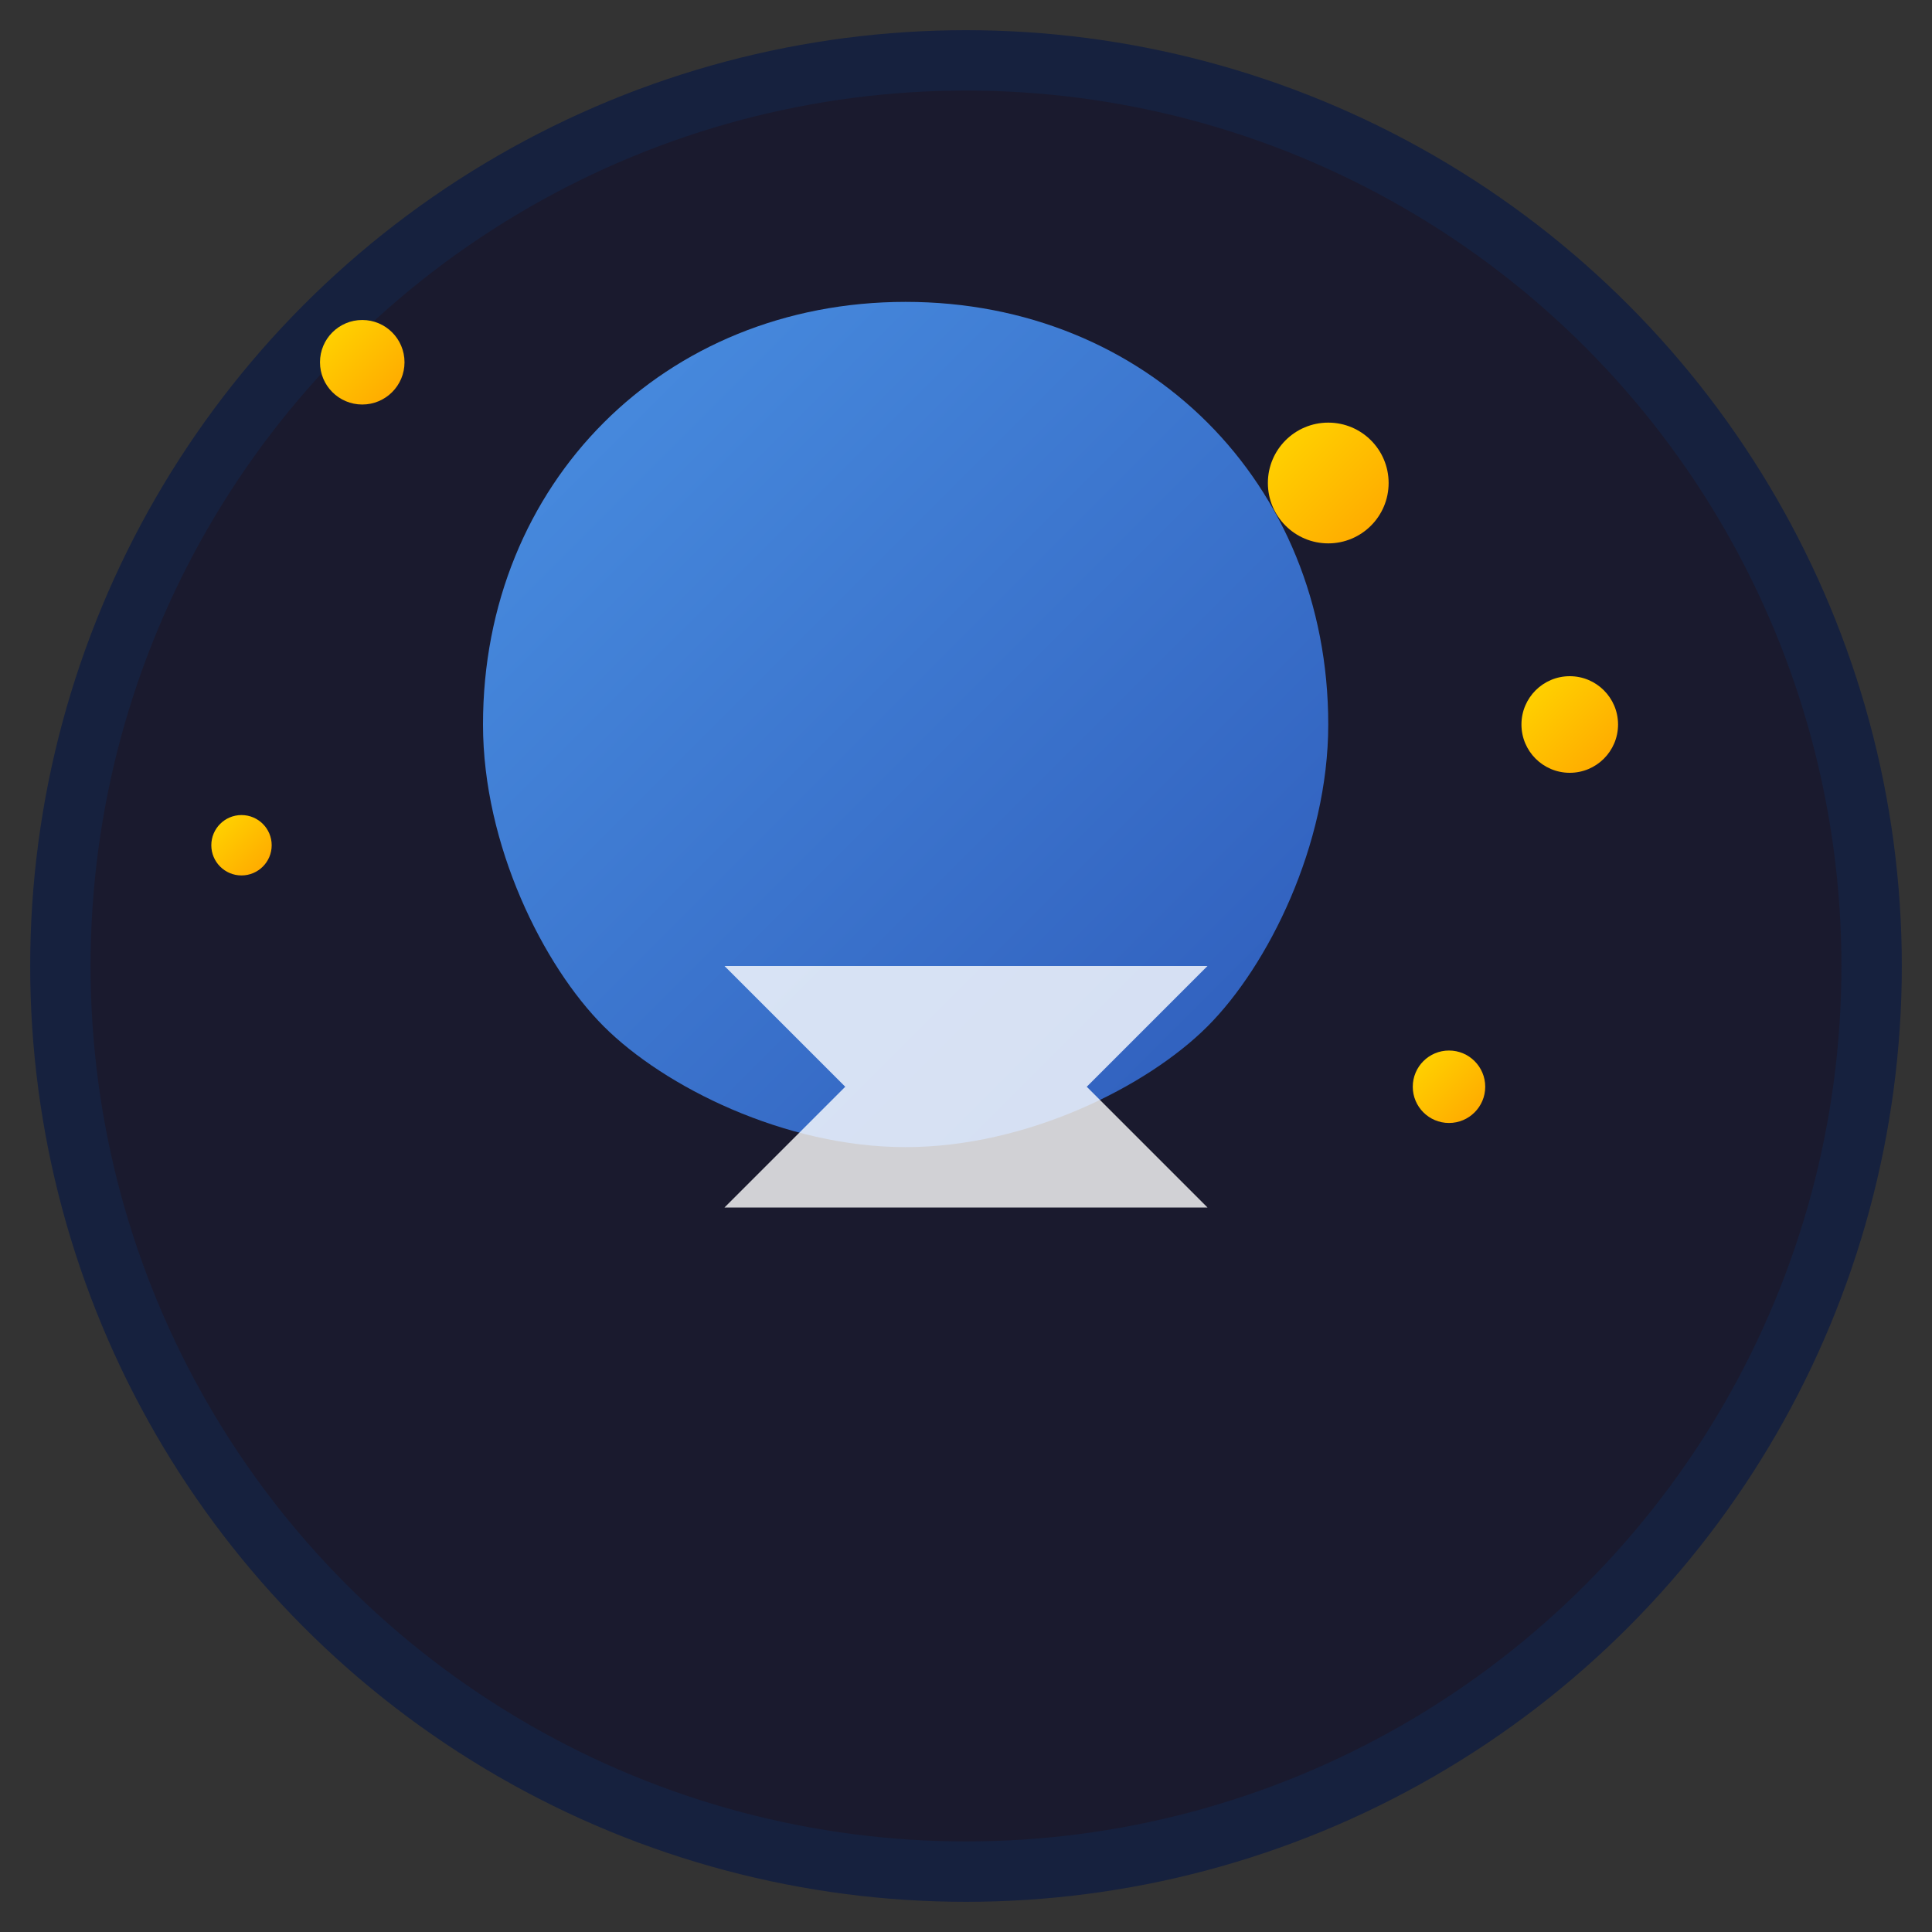 <svg xmlns="http://www.w3.org/2000/svg" viewBox="0 0 32 32" width="32" height="32">
  <rect x="0" y="0" width="32" height="32" fill="#333333" stroke="none"/>
  <defs>
    <linearGradient id="moonGradient" x1="0%" y1="0%" x2="100%" y2="100%">
      <stop offset="0%" style="stop-color:#4A90E2;stop-opacity:1" />
      <stop offset="100%" style="stop-color:#2E5BBA;stop-opacity:1" />
    </linearGradient>
    <linearGradient id="starGradient" x1="0%" y1="0%" x2="100%" y2="100%">
      <stop offset="0%" style="stop-color:#FFD700;stop-opacity:1" />
      <stop offset="100%" style="stop-color:#FFA500;stop-opacity:1" />
    </linearGradient>
  </defs>
  
  <!-- Background circle -->
  <circle cx="16" cy="16" r="15" fill="#1a1a2e" stroke="#16213e" stroke-width="1"/>
  
  <!-- Moon -->
  <path d="M8 12c0-4 3-7 7-7s7 3 7 7c0 2-1 4-2 5-1 1-3 2-5 2s-4-1-5-2c-1-1-2-3-2-5z" fill="url(#moonGradient)"/>
  
  <!-- Stars -->
  <g fill="url(#starGradient)">
    <circle cx="22" cy="8" r="1"/>
    <circle cx="26" cy="12" r="0.8"/>
    <circle cx="24" cy="18" r="0.6"/>
    <circle cx="6" cy="6" r="0.7"/>
    <circle cx="4" cy="14" r="0.5"/>
  </g>
  
  <!-- Sleep symbol (Z) -->
  <path d="M12 20h8l-2-2 2-2h-8l2 2-2 2z" fill="#ffffff" opacity="0.8"/>
</svg>
